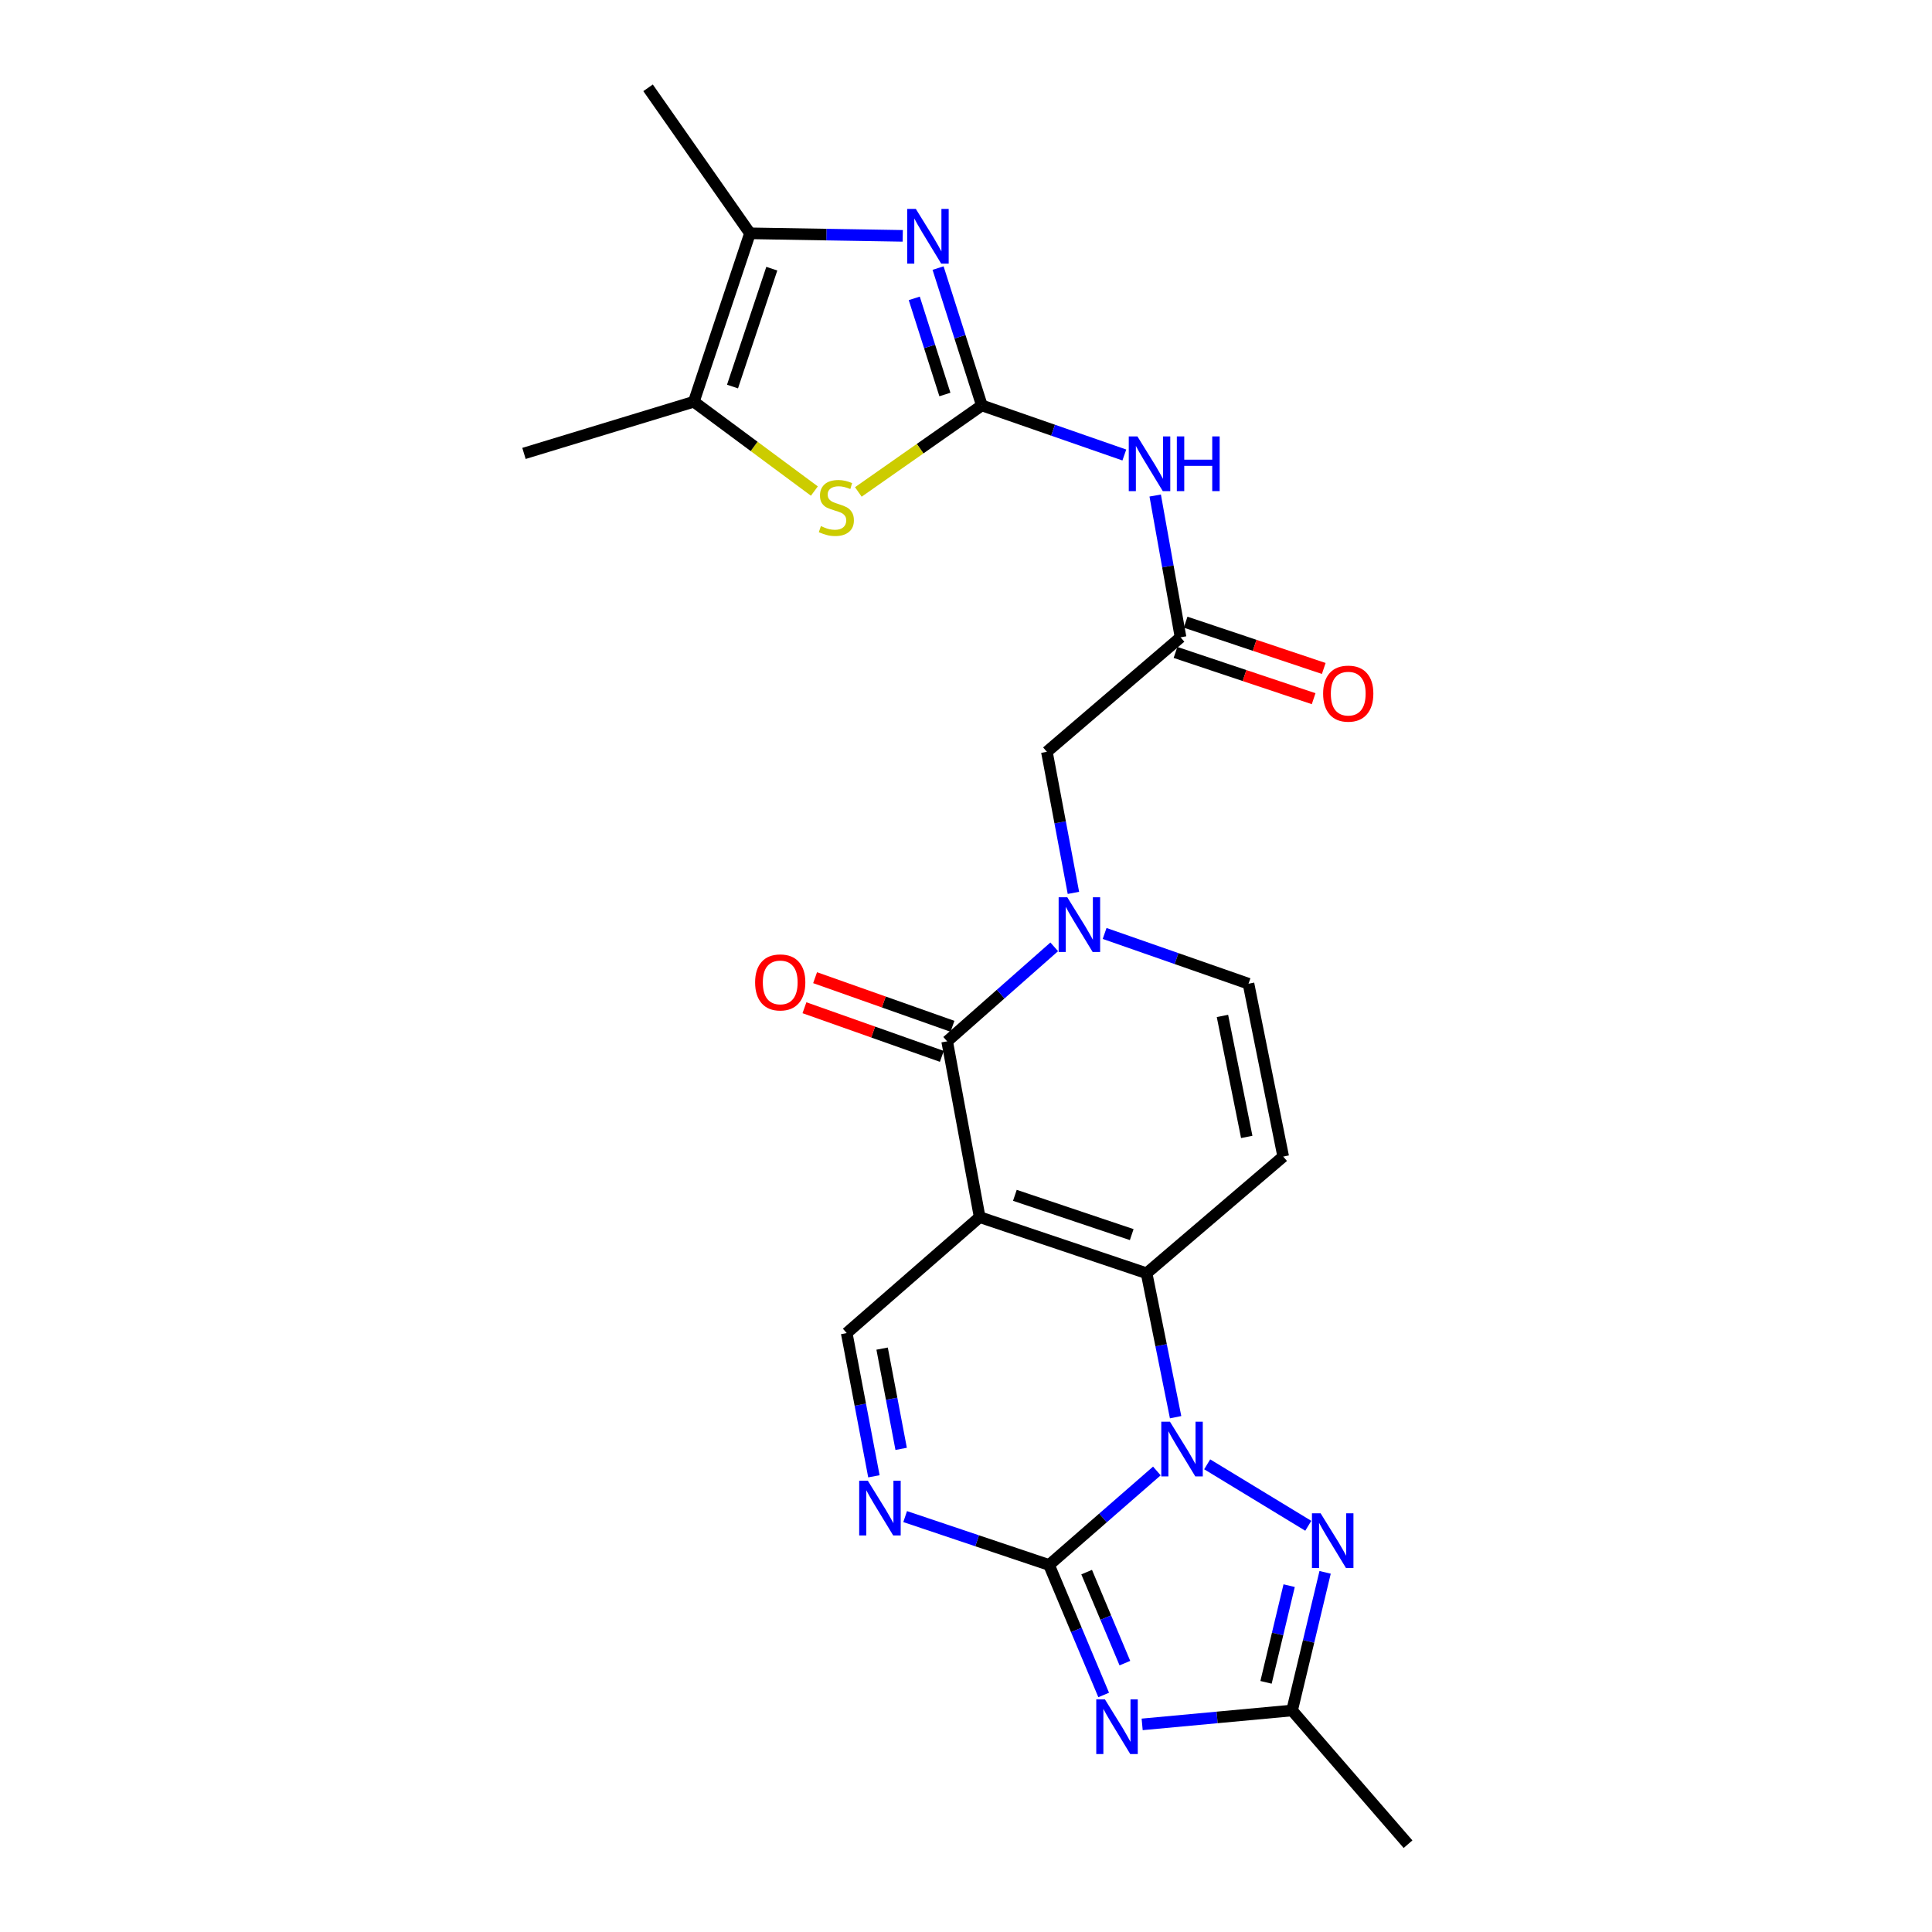 <?xml version='1.0' encoding='iso-8859-1'?>
<svg version='1.1' baseProfile='full'
              xmlns='http://www.w3.org/2000/svg'
                      xmlns:rdkit='http://www.rdkit.org/xml'
                      xmlns:xlink='http://www.w3.org/1999/xlink'
                  xml:space='preserve'
width='1000px' height='1000px' viewBox='0 0 1000 1000'>
<!-- END OF HEADER -->
<rect style='opacity:1.0;fill:#FFFFFF;stroke:none' width='1000' height='1000' x='0' y='0'> </rect>
<path class='bond-1' d='M 598.791,761.371 L 570.892,785.699' style='fill:none;fill-rule:evenodd;stroke:#0000FF;stroke-width:6px;stroke-linecap:butt;stroke-linejoin:miter;stroke-opacity:1' />
<path class='bond-1' d='M 570.892,785.699 L 542.993,810.026' style='fill:none;fill-rule:evenodd;stroke:#000000;stroke-width:6px;stroke-linecap:butt;stroke-linejoin:miter;stroke-opacity:1' />
<path class='bond-2' d='M 608.492,733.536 L 600.984,696.285' style='fill:none;fill-rule:evenodd;stroke:#0000FF;stroke-width:6px;stroke-linecap:butt;stroke-linejoin:miter;stroke-opacity:1' />
<path class='bond-2' d='M 600.984,696.285 L 593.476,659.034' style='fill:none;fill-rule:evenodd;stroke:#000000;stroke-width:6px;stroke-linecap:butt;stroke-linejoin:miter;stroke-opacity:1' />
<path class='bond-7' d='M 624.836,757.932 L 677.163,789.744' style='fill:none;fill-rule:evenodd;stroke:#0000FF;stroke-width:6px;stroke-linecap:butt;stroke-linejoin:miter;stroke-opacity:1' />
<path class='bond-0' d='M 507.078,629.987 L 593.476,659.034' style='fill:none;fill-rule:evenodd;stroke:#000000;stroke-width:6px;stroke-linecap:butt;stroke-linejoin:miter;stroke-opacity:1' />
<path class='bond-0' d='M 525.297,618.7 L 585.776,639.033' style='fill:none;fill-rule:evenodd;stroke:#000000;stroke-width:6px;stroke-linecap:butt;stroke-linejoin:miter;stroke-opacity:1' />
<path class='bond-5' d='M 507.078,629.987 L 490.244,538.995' style='fill:none;fill-rule:evenodd;stroke:#000000;stroke-width:6px;stroke-linecap:butt;stroke-linejoin:miter;stroke-opacity:1' />
<path class='bond-13' d='M 507.078,629.987 L 438.257,689.997' style='fill:none;fill-rule:evenodd;stroke:#000000;stroke-width:6px;stroke-linecap:butt;stroke-linejoin:miter;stroke-opacity:1' />
<path class='bond-3' d='M 542.993,810.026 L 557.127,843.671' style='fill:none;fill-rule:evenodd;stroke:#000000;stroke-width:6px;stroke-linecap:butt;stroke-linejoin:miter;stroke-opacity:1' />
<path class='bond-3' d='M 557.127,843.671 L 571.262,877.317' style='fill:none;fill-rule:evenodd;stroke:#0000FF;stroke-width:6px;stroke-linecap:butt;stroke-linejoin:miter;stroke-opacity:1' />
<path class='bond-3' d='M 562.449,813.727 L 572.343,837.279' style='fill:none;fill-rule:evenodd;stroke:#000000;stroke-width:6px;stroke-linecap:butt;stroke-linejoin:miter;stroke-opacity:1' />
<path class='bond-3' d='M 572.343,837.279 L 582.237,860.831' style='fill:none;fill-rule:evenodd;stroke:#0000FF;stroke-width:6px;stroke-linecap:butt;stroke-linejoin:miter;stroke-opacity:1' />
<path class='bond-9' d='M 542.993,810.026 L 505.75,797.504' style='fill:none;fill-rule:evenodd;stroke:#000000;stroke-width:6px;stroke-linecap:butt;stroke-linejoin:miter;stroke-opacity:1' />
<path class='bond-9' d='M 505.75,797.504 L 468.507,784.982' style='fill:none;fill-rule:evenodd;stroke:#0000FF;stroke-width:6px;stroke-linecap:butt;stroke-linejoin:miter;stroke-opacity:1' />
<path class='bond-10' d='M 593.476,659.034 L 664.186,598.638' style='fill:none;fill-rule:evenodd;stroke:#000000;stroke-width:6px;stroke-linecap:butt;stroke-linejoin:miter;stroke-opacity:1' />
<path class='bond-25' d='M 591.18,892.539 L 629.98,888.939' style='fill:none;fill-rule:evenodd;stroke:#0000FF;stroke-width:6px;stroke-linecap:butt;stroke-linejoin:miter;stroke-opacity:1' />
<path class='bond-25' d='M 629.98,888.939 L 668.78,885.339' style='fill:none;fill-rule:evenodd;stroke:#000000;stroke-width:6px;stroke-linecap:butt;stroke-linejoin:miter;stroke-opacity:1' />
<path class='bond-4' d='M 508.206,209.843 L 545.079,222.675' style='fill:none;fill-rule:evenodd;stroke:#000000;stroke-width:6px;stroke-linecap:butt;stroke-linejoin:miter;stroke-opacity:1' />
<path class='bond-4' d='M 545.079,222.675 L 581.952,235.508' style='fill:none;fill-rule:evenodd;stroke:#0000FF;stroke-width:6px;stroke-linecap:butt;stroke-linejoin:miter;stroke-opacity:1' />
<path class='bond-8' d='M 508.206,209.843 L 496.874,174.299' style='fill:none;fill-rule:evenodd;stroke:#000000;stroke-width:6px;stroke-linecap:butt;stroke-linejoin:miter;stroke-opacity:1' />
<path class='bond-8' d='M 496.874,174.299 L 485.543,138.756' style='fill:none;fill-rule:evenodd;stroke:#0000FF;stroke-width:6px;stroke-linecap:butt;stroke-linejoin:miter;stroke-opacity:1' />
<path class='bond-8' d='M 489.082,204.193 L 481.15,179.312' style='fill:none;fill-rule:evenodd;stroke:#000000;stroke-width:6px;stroke-linecap:butt;stroke-linejoin:miter;stroke-opacity:1' />
<path class='bond-8' d='M 481.15,179.312 L 473.218,154.432' style='fill:none;fill-rule:evenodd;stroke:#0000FF;stroke-width:6px;stroke-linecap:butt;stroke-linejoin:miter;stroke-opacity:1' />
<path class='bond-11' d='M 508.206,209.843 L 476.239,232.236' style='fill:none;fill-rule:evenodd;stroke:#000000;stroke-width:6px;stroke-linecap:butt;stroke-linejoin:miter;stroke-opacity:1' />
<path class='bond-11' d='M 476.239,232.236 L 444.272,254.629' style='fill:none;fill-rule:evenodd;stroke:#CCCC00;stroke-width:6px;stroke-linecap:butt;stroke-linejoin:miter;stroke-opacity:1' />
<path class='bond-20' d='M 492.998,531.216 L 457.445,518.629' style='fill:none;fill-rule:evenodd;stroke:#000000;stroke-width:6px;stroke-linecap:butt;stroke-linejoin:miter;stroke-opacity:1' />
<path class='bond-20' d='M 457.445,518.629 L 421.892,506.043' style='fill:none;fill-rule:evenodd;stroke:#FF0000;stroke-width:6px;stroke-linecap:butt;stroke-linejoin:miter;stroke-opacity:1' />
<path class='bond-20' d='M 487.49,546.774 L 451.937,534.187' style='fill:none;fill-rule:evenodd;stroke:#000000;stroke-width:6px;stroke-linecap:butt;stroke-linejoin:miter;stroke-opacity:1' />
<path class='bond-20' d='M 451.937,534.187 L 416.384,521.6' style='fill:none;fill-rule:evenodd;stroke:#FF0000;stroke-width:6px;stroke-linecap:butt;stroke-linejoin:miter;stroke-opacity:1' />
<path class='bond-27' d='M 490.244,538.995 L 517.956,514.539' style='fill:none;fill-rule:evenodd;stroke:#000000;stroke-width:6px;stroke-linecap:butt;stroke-linejoin:miter;stroke-opacity:1' />
<path class='bond-27' d='M 517.956,514.539 L 545.668,490.083' style='fill:none;fill-rule:evenodd;stroke:#0000FF;stroke-width:6px;stroke-linecap:butt;stroke-linejoin:miter;stroke-opacity:1' />
<path class='bond-6' d='M 571.748,483.154 L 608.986,496.166' style='fill:none;fill-rule:evenodd;stroke:#0000FF;stroke-width:6px;stroke-linecap:butt;stroke-linejoin:miter;stroke-opacity:1' />
<path class='bond-6' d='M 608.986,496.166 L 646.225,509.178' style='fill:none;fill-rule:evenodd;stroke:#000000;stroke-width:6px;stroke-linecap:butt;stroke-linejoin:miter;stroke-opacity:1' />
<path class='bond-19' d='M 555.599,462.155 L 548.732,425.643' style='fill:none;fill-rule:evenodd;stroke:#0000FF;stroke-width:6px;stroke-linecap:butt;stroke-linejoin:miter;stroke-opacity:1' />
<path class='bond-19' d='M 548.732,425.643 L 541.865,389.13' style='fill:none;fill-rule:evenodd;stroke:#000000;stroke-width:6px;stroke-linecap:butt;stroke-linejoin:miter;stroke-opacity:1' />
<path class='bond-12' d='M 685.877,813.848 L 677.329,849.593' style='fill:none;fill-rule:evenodd;stroke:#0000FF;stroke-width:6px;stroke-linecap:butt;stroke-linejoin:miter;stroke-opacity:1' />
<path class='bond-12' d='M 677.329,849.593 L 668.78,885.339' style='fill:none;fill-rule:evenodd;stroke:#000000;stroke-width:6px;stroke-linecap:butt;stroke-linejoin:miter;stroke-opacity:1' />
<path class='bond-12' d='M 667.262,820.733 L 661.277,845.755' style='fill:none;fill-rule:evenodd;stroke:#0000FF;stroke-width:6px;stroke-linecap:butt;stroke-linejoin:miter;stroke-opacity:1' />
<path class='bond-12' d='M 661.277,845.755 L 655.293,870.777' style='fill:none;fill-rule:evenodd;stroke:#000000;stroke-width:6px;stroke-linecap:butt;stroke-linejoin:miter;stroke-opacity:1' />
<path class='bond-15' d='M 467.253,122.082 L 427.72,121.425' style='fill:none;fill-rule:evenodd;stroke:#0000FF;stroke-width:6px;stroke-linecap:butt;stroke-linejoin:miter;stroke-opacity:1' />
<path class='bond-15' d='M 427.72,121.425 L 388.186,120.767' style='fill:none;fill-rule:evenodd;stroke:#000000;stroke-width:6px;stroke-linecap:butt;stroke-linejoin:miter;stroke-opacity:1' />
<path class='bond-26' d='M 452.332,764.129 L 445.294,727.063' style='fill:none;fill-rule:evenodd;stroke:#0000FF;stroke-width:6px;stroke-linecap:butt;stroke-linejoin:miter;stroke-opacity:1' />
<path class='bond-26' d='M 445.294,727.063 L 438.257,689.997' style='fill:none;fill-rule:evenodd;stroke:#000000;stroke-width:6px;stroke-linecap:butt;stroke-linejoin:miter;stroke-opacity:1' />
<path class='bond-26' d='M 466.435,749.931 L 461.509,723.984' style='fill:none;fill-rule:evenodd;stroke:#0000FF;stroke-width:6px;stroke-linecap:butt;stroke-linejoin:miter;stroke-opacity:1' />
<path class='bond-26' d='M 461.509,723.984 L 456.582,698.038' style='fill:none;fill-rule:evenodd;stroke:#000000;stroke-width:6px;stroke-linecap:butt;stroke-linejoin:miter;stroke-opacity:1' />
<path class='bond-17' d='M 664.186,598.638 L 646.225,509.178' style='fill:none;fill-rule:evenodd;stroke:#000000;stroke-width:6px;stroke-linecap:butt;stroke-linejoin:miter;stroke-opacity:1' />
<path class='bond-17' d='M 645.311,588.468 L 632.738,525.846' style='fill:none;fill-rule:evenodd;stroke:#000000;stroke-width:6px;stroke-linecap:butt;stroke-linejoin:miter;stroke-opacity:1' />
<path class='bond-16' d='M 421.518,254.17 L 390.324,231.053' style='fill:none;fill-rule:evenodd;stroke:#CCCC00;stroke-width:6px;stroke-linecap:butt;stroke-linejoin:miter;stroke-opacity:1' />
<path class='bond-16' d='M 390.324,231.053 L 359.13,207.936' style='fill:none;fill-rule:evenodd;stroke:#000000;stroke-width:6px;stroke-linecap:butt;stroke-linejoin:miter;stroke-opacity:1' />
<path class='bond-24' d='M 668.78,885.339 L 728.79,954.545' style='fill:none;fill-rule:evenodd;stroke:#000000;stroke-width:6px;stroke-linecap:butt;stroke-linejoin:miter;stroke-opacity:1' />
<path class='bond-14' d='M 597.929,256.486 L 604.491,293.179' style='fill:none;fill-rule:evenodd;stroke:#0000FF;stroke-width:6px;stroke-linecap:butt;stroke-linejoin:miter;stroke-opacity:1' />
<path class='bond-14' d='M 604.491,293.179 L 611.053,329.872' style='fill:none;fill-rule:evenodd;stroke:#000000;stroke-width:6px;stroke-linecap:butt;stroke-linejoin:miter;stroke-opacity:1' />
<path class='bond-22' d='M 388.186,120.767 L 335.438,45.455' style='fill:none;fill-rule:evenodd;stroke:#000000;stroke-width:6px;stroke-linecap:butt;stroke-linejoin:miter;stroke-opacity:1' />
<path class='bond-28' d='M 388.186,120.767 L 359.13,207.936' style='fill:none;fill-rule:evenodd;stroke:#000000;stroke-width:6px;stroke-linecap:butt;stroke-linejoin:miter;stroke-opacity:1' />
<path class='bond-28' d='M 399.485,139.062 L 379.145,200.079' style='fill:none;fill-rule:evenodd;stroke:#000000;stroke-width:6px;stroke-linecap:butt;stroke-linejoin:miter;stroke-opacity:1' />
<path class='bond-23' d='M 359.13,207.936 L 271.21,234.69' style='fill:none;fill-rule:evenodd;stroke:#000000;stroke-width:6px;stroke-linecap:butt;stroke-linejoin:miter;stroke-opacity:1' />
<path class='bond-18' d='M 611.053,329.872 L 541.865,389.13' style='fill:none;fill-rule:evenodd;stroke:#000000;stroke-width:6px;stroke-linecap:butt;stroke-linejoin:miter;stroke-opacity:1' />
<path class='bond-21' d='M 608.433,337.697 L 644.185,349.67' style='fill:none;fill-rule:evenodd;stroke:#000000;stroke-width:6px;stroke-linecap:butt;stroke-linejoin:miter;stroke-opacity:1' />
<path class='bond-21' d='M 644.185,349.67 L 679.937,361.642' style='fill:none;fill-rule:evenodd;stroke:#FF0000;stroke-width:6px;stroke-linecap:butt;stroke-linejoin:miter;stroke-opacity:1' />
<path class='bond-21' d='M 613.673,322.047 L 649.425,334.02' style='fill:none;fill-rule:evenodd;stroke:#000000;stroke-width:6px;stroke-linecap:butt;stroke-linejoin:miter;stroke-opacity:1' />
<path class='bond-21' d='M 649.425,334.02 L 685.177,345.993' style='fill:none;fill-rule:evenodd;stroke:#FF0000;stroke-width:6px;stroke-linecap:butt;stroke-linejoin:miter;stroke-opacity:1' />
<path  class='atom-0' d='M 605.554 735.856
L 614.834 750.856
Q 615.754 752.336, 617.234 755.016
Q 618.714 757.696, 618.794 757.856
L 618.794 735.856
L 622.554 735.856
L 622.554 764.176
L 618.674 764.176
L 608.714 747.776
Q 607.554 745.856, 606.314 743.656
Q 605.114 741.456, 604.754 740.776
L 604.754 764.176
L 601.074 764.176
L 601.074 735.856
L 605.554 735.856
' fill='#0000FF'/>
<path  class='atom-4' d='M 571.904 879.587
L 581.184 894.587
Q 582.104 896.067, 583.584 898.747
Q 585.064 901.427, 585.144 901.587
L 585.144 879.587
L 588.904 879.587
L 588.904 907.907
L 585.024 907.907
L 575.064 891.507
Q 573.904 889.587, 572.664 887.387
Q 571.464 885.187, 571.104 884.507
L 571.104 907.907
L 567.424 907.907
L 567.424 879.587
L 571.904 879.587
' fill='#0000FF'/>
<path  class='atom-7' d='M 552.43 464.431
L 561.71 479.431
Q 562.63 480.911, 564.11 483.591
Q 565.59 486.271, 565.67 486.431
L 565.67 464.431
L 569.43 464.431
L 569.43 492.751
L 565.55 492.751
L 555.59 476.351
Q 554.43 474.431, 553.19 472.231
Q 551.99 470.031, 551.63 469.351
L 551.63 492.751
L 547.95 492.751
L 547.95 464.431
L 552.43 464.431
' fill='#0000FF'/>
<path  class='atom-8' d='M 683.544 783.268
L 692.824 798.268
Q 693.744 799.748, 695.224 802.428
Q 696.704 805.108, 696.784 805.268
L 696.784 783.268
L 700.544 783.268
L 700.544 811.588
L 696.664 811.588
L 686.704 795.188
Q 685.544 793.268, 684.304 791.068
Q 683.104 788.868, 682.744 788.188
L 682.744 811.588
L 679.064 811.588
L 679.064 783.268
L 683.544 783.268
' fill='#0000FF'/>
<path  class='atom-9' d='M 474.036 108.139
L 483.316 123.139
Q 484.236 124.619, 485.716 127.299
Q 487.196 129.979, 487.276 130.139
L 487.276 108.139
L 491.036 108.139
L 491.036 136.459
L 487.156 136.459
L 477.196 120.059
Q 476.036 118.139, 474.796 115.939
Q 473.596 113.739, 473.236 113.059
L 473.236 136.459
L 469.556 136.459
L 469.556 108.139
L 474.036 108.139
' fill='#0000FF'/>
<path  class='atom-10' d='M 449.198 766.434
L 458.478 781.434
Q 459.398 782.914, 460.878 785.594
Q 462.358 788.274, 462.438 788.434
L 462.438 766.434
L 466.198 766.434
L 466.198 794.754
L 462.318 794.754
L 452.358 778.354
Q 451.198 776.434, 449.958 774.234
Q 448.758 772.034, 448.398 771.354
L 448.398 794.754
L 444.718 794.754
L 444.718 766.434
L 449.198 766.434
' fill='#0000FF'/>
<path  class='atom-12' d='M 424.893 272.32
Q 425.213 272.44, 426.533 273
Q 427.853 273.56, 429.293 273.92
Q 430.773 274.24, 432.213 274.24
Q 434.893 274.24, 436.453 272.96
Q 438.013 271.64, 438.013 269.36
Q 438.013 267.8, 437.213 266.84
Q 436.453 265.88, 435.253 265.36
Q 434.053 264.84, 432.053 264.24
Q 429.533 263.48, 428.013 262.76
Q 426.533 262.04, 425.453 260.52
Q 424.413 259, 424.413 256.44
Q 424.413 252.88, 426.813 250.68
Q 429.253 248.48, 434.053 248.48
Q 437.333 248.48, 441.053 250.04
L 440.133 253.12
Q 436.733 251.72, 434.173 251.72
Q 431.413 251.72, 429.893 252.88
Q 428.373 254, 428.413 255.96
Q 428.413 257.48, 429.173 258.4
Q 429.973 259.32, 431.093 259.84
Q 432.253 260.36, 434.173 260.96
Q 436.733 261.76, 438.253 262.56
Q 439.773 263.36, 440.853 265
Q 441.973 266.6, 441.973 269.36
Q 441.973 273.28, 439.333 275.4
Q 436.733 277.48, 432.373 277.48
Q 429.853 277.48, 427.933 276.92
Q 426.053 276.4, 423.813 275.48
L 424.893 272.32
' fill='#CCCC00'/>
<path  class='atom-15' d='M 588.729 225.885
L 598.009 240.885
Q 598.929 242.365, 600.409 245.045
Q 601.889 247.725, 601.969 247.885
L 601.969 225.885
L 605.729 225.885
L 605.729 254.205
L 601.849 254.205
L 591.889 237.805
Q 590.729 235.885, 589.489 233.685
Q 588.289 231.485, 587.929 230.805
L 587.929 254.205
L 584.249 254.205
L 584.249 225.885
L 588.729 225.885
' fill='#0000FF'/>
<path  class='atom-15' d='M 609.129 225.885
L 612.969 225.885
L 612.969 237.925
L 627.449 237.925
L 627.449 225.885
L 631.289 225.885
L 631.289 254.205
L 627.449 254.205
L 627.449 241.125
L 612.969 241.125
L 612.969 254.205
L 609.129 254.205
L 609.129 225.885
' fill='#0000FF'/>
<path  class='atom-21' d='M 390.846 508.488
Q 390.846 501.688, 394.206 497.888
Q 397.566 494.088, 403.846 494.088
Q 410.126 494.088, 413.486 497.888
Q 416.846 501.688, 416.846 508.488
Q 416.846 515.368, 413.446 519.288
Q 410.046 523.168, 403.846 523.168
Q 397.606 523.168, 394.206 519.288
Q 390.846 515.408, 390.846 508.488
M 403.846 519.968
Q 408.166 519.968, 410.486 517.088
Q 412.846 514.168, 412.846 508.488
Q 412.846 502.928, 410.486 500.128
Q 408.166 497.288, 403.846 497.288
Q 399.526 497.288, 397.166 500.088
Q 394.846 502.888, 394.846 508.488
Q 394.846 514.208, 397.166 517.088
Q 399.526 519.968, 403.846 519.968
' fill='#FF0000'/>
<path  class='atom-22' d='M 684.845 359.017
Q 684.845 352.217, 688.205 348.417
Q 691.565 344.617, 697.845 344.617
Q 704.125 344.617, 707.485 348.417
Q 710.845 352.217, 710.845 359.017
Q 710.845 365.897, 707.445 369.817
Q 704.045 373.697, 697.845 373.697
Q 691.605 373.697, 688.205 369.817
Q 684.845 365.937, 684.845 359.017
M 697.845 370.497
Q 702.165 370.497, 704.485 367.617
Q 706.845 364.697, 706.845 359.017
Q 706.845 353.457, 704.485 350.657
Q 702.165 347.817, 697.845 347.817
Q 693.525 347.817, 691.165 350.617
Q 688.845 353.417, 688.845 359.017
Q 688.845 364.737, 691.165 367.617
Q 693.525 370.497, 697.845 370.497
' fill='#FF0000'/>
</svg>
